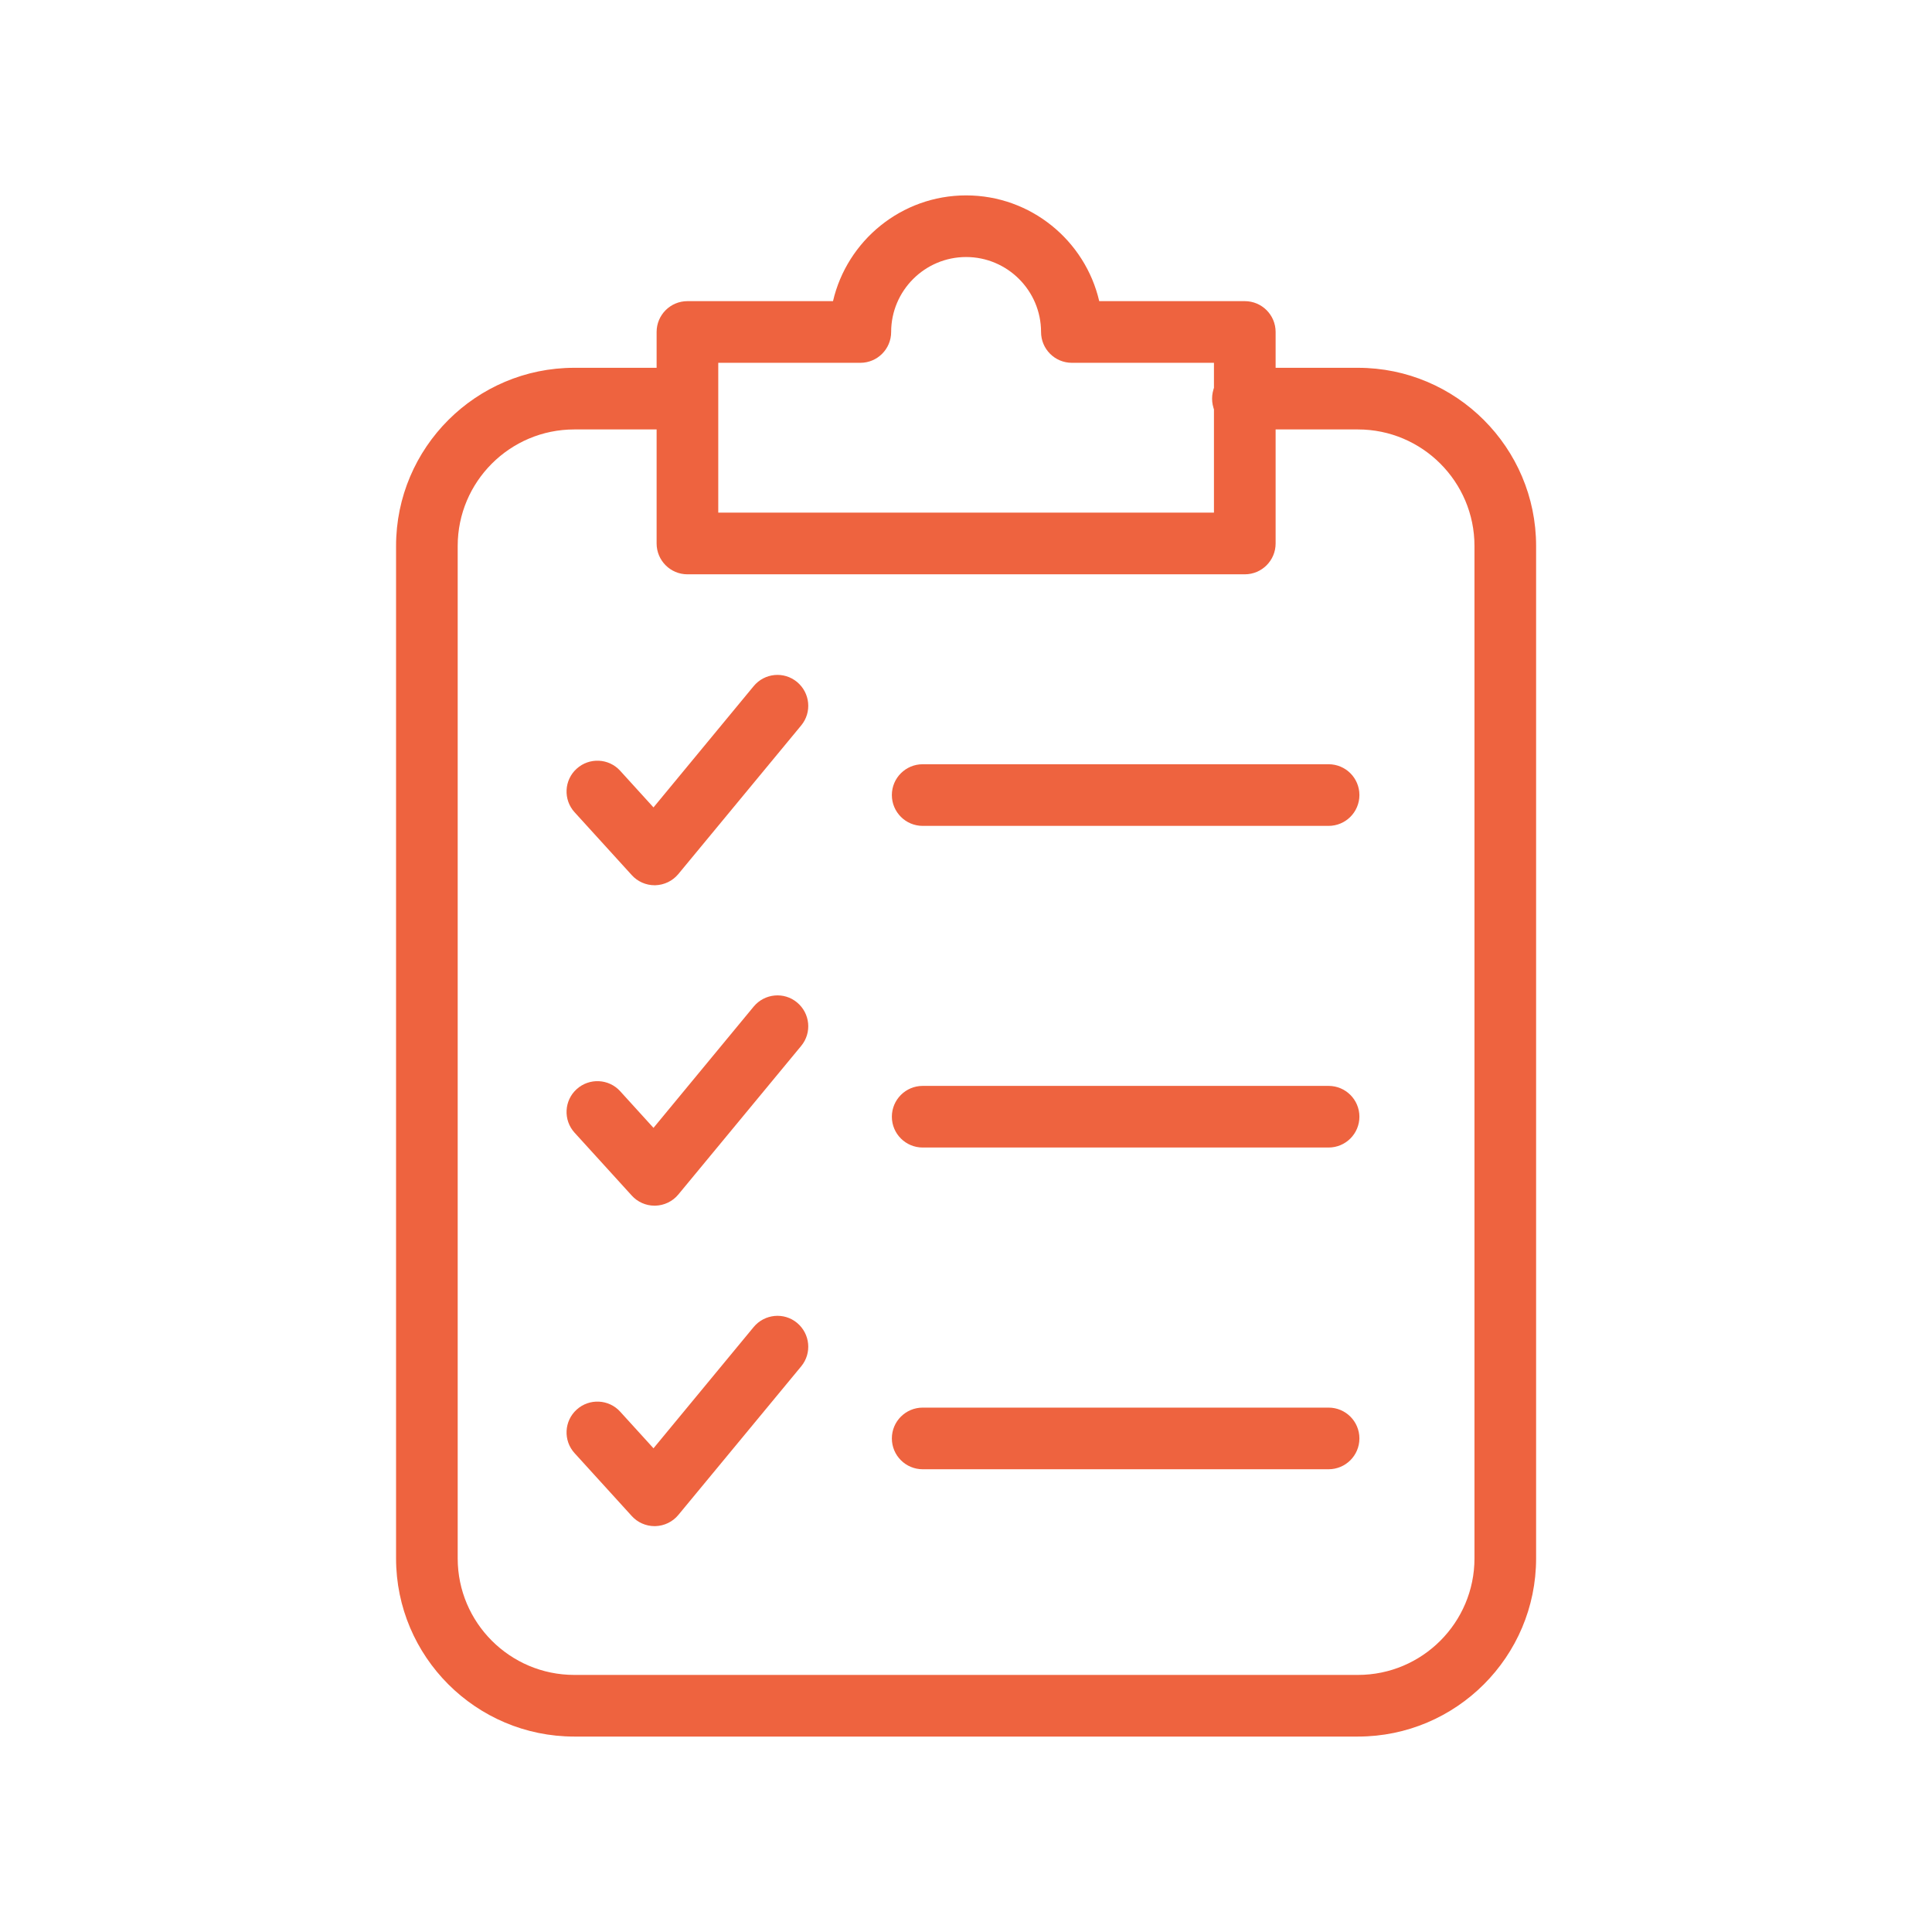 <svg xmlns="http://www.w3.org/2000/svg" xmlns:xlink="http://www.w3.org/1999/xlink" width="1024" zoomAndPan="magnify" viewBox="0 0 768 768" height="1024" preserveAspectRatio="xMidYMid meet" version="1.0"><defs><clipPath id="efa0ef6b41"><path d="M 157.441 146 L 610.441 146 L 610.441 690.309 L 157.441 690.309 Z M 157.441 146 " clip-rule="nonzero"/></clipPath></defs><g clip-path="url(#efa0ef6b41)"><path fill="#ee633f" d="M 539.816 690.309 L 228.277 690.309 C 189.219 690.309 157.441 658.547 157.441 619.488 L 157.441 217.02 C 157.441 177.961 189.219 146.207 228.277 146.207 L 272.617 146.207 C 279.391 146.207 284.875 151.691 284.875 158.465 C 284.875 165.23 279.391 170.711 272.617 170.711 L 228.277 170.711 C 202.719 170.711 181.941 191.488 181.941 217.02 L 181.941 619.488 C 181.941 645.027 202.719 665.805 228.277 665.805 L 539.816 665.805 C 565.344 665.805 586.125 645.027 586.125 619.488 L 586.125 217.02 C 586.125 191.488 565.344 170.711 539.816 170.711 L 494.078 170.711 C 487.305 170.711 481.824 165.23 481.824 158.465 C 481.824 151.691 487.305 146.207 494.078 146.207 L 539.816 146.207 C 578.863 146.207 610.625 177.961 610.625 217.02 L 610.625 619.488 C 610.625 658.547 578.863 690.309 539.816 690.309 " fill-opacity="1" fill-rule="nonzero"/></g><path fill="#ee633f" d="M 438.34 131.969 L 438.586 131.969 Z M 285.52 203.785 L 482.566 203.785 L 482.566 144.223 L 426.094 144.223 C 419.32 144.223 413.836 138.742 413.836 131.969 C 413.836 115.551 400.461 102.172 384.043 102.172 C 367.625 102.172 354.246 115.551 354.246 131.969 C 354.246 138.742 348.766 144.223 342 144.223 L 285.52 144.223 Z M 494.82 228.297 L 273.262 228.297 C 266.5 228.297 261.016 222.812 261.016 216.039 L 261.016 131.969 C 261.016 125.191 266.5 119.711 273.262 119.711 L 331.133 119.711 C 336.711 95.664 358.324 77.672 384.043 77.672 C 409.77 77.672 431.383 95.664 436.961 119.711 L 494.82 119.711 C 501.594 119.711 507.078 125.191 507.078 131.969 L 507.078 216.039 C 507.078 222.812 501.594 228.297 494.82 228.297 " fill-opacity="1" fill-rule="nonzero"/><path fill="#ee633f" d="M 260.199 351.898 C 256.762 351.898 253.453 350.438 251.137 347.871 L 228.391 322.867 C 223.852 317.867 224.211 310.105 229.238 305.566 C 234.234 301.043 241.988 301.375 246.539 306.402 L 259.773 320.957 L 299.59 272.758 C 303.941 267.484 311.676 266.793 316.844 271.105 C 322.059 275.438 322.801 283.145 318.496 288.359 L 269.652 347.445 C 267.383 350.199 264.027 351.797 260.484 351.898 C 260.391 351.898 260.297 351.898 260.199 351.898 " fill-opacity="1" fill-rule="nonzero"/><path fill="#ee633f" d="M 260.199 479.277 C 256.762 479.277 253.453 477.824 251.137 475.258 L 228.391 450.25 C 223.852 445.254 224.211 437.492 229.238 432.949 C 234.234 428.43 241.988 428.762 246.539 433.785 L 259.773 448.344 L 299.59 400.145 C 303.941 394.898 311.676 394.18 316.844 398.492 C 322.059 402.824 322.801 410.527 318.496 415.746 L 269.652 474.828 C 267.383 477.586 264.027 479.18 260.484 479.277 C 260.391 479.277 260.297 479.277 260.199 479.277 " fill-opacity="1" fill-rule="nonzero"/><path fill="#ee633f" d="M 260.199 606.664 C 256.762 606.664 253.453 605.207 251.137 602.645 L 228.391 577.637 C 223.852 572.641 224.211 564.879 229.238 560.336 C 234.234 555.812 241.988 556.148 246.539 561.172 L 259.773 575.719 L 299.59 527.52 C 303.941 522.285 311.676 521.562 316.844 525.867 C 322.059 530.211 322.801 537.914 318.496 543.133 L 269.652 602.215 C 267.383 604.973 264.027 606.566 260.484 606.664 C 260.391 606.664 260.297 606.664 260.199 606.664 " fill-opacity="1" fill-rule="nonzero"/><path fill="#ee633f" d="M 528.129 328.301 L 366.789 328.301 C 360.016 328.301 354.531 322.816 354.531 316.043 C 354.531 309.27 360.016 303.797 366.789 303.797 L 528.129 303.797 C 534.906 303.797 540.387 309.27 540.387 316.043 C 540.387 322.816 534.906 328.301 528.129 328.301 " fill-opacity="1" fill-rule="nonzero"/><path fill="#ee633f" d="M 528.129 456.16 L 366.789 456.16 C 360.016 456.16 354.531 450.68 354.531 443.914 C 354.531 437.141 360.016 431.66 366.789 431.66 L 528.129 431.66 C 534.906 431.66 540.387 437.141 540.387 443.914 C 540.387 450.68 534.906 456.16 528.129 456.16 " fill-opacity="1" fill-rule="nonzero"/><path fill="#ee633f" d="M 528.129 584.051 L 366.789 584.051 C 360.016 584.051 354.531 578.57 354.531 571.793 C 354.531 565.031 360.016 559.547 366.789 559.547 L 528.129 559.547 C 534.906 559.547 540.387 565.031 540.387 571.793 C 540.387 578.57 534.906 584.051 528.129 584.051 " fill-opacity="1" fill-rule="nonzero"/></svg>
